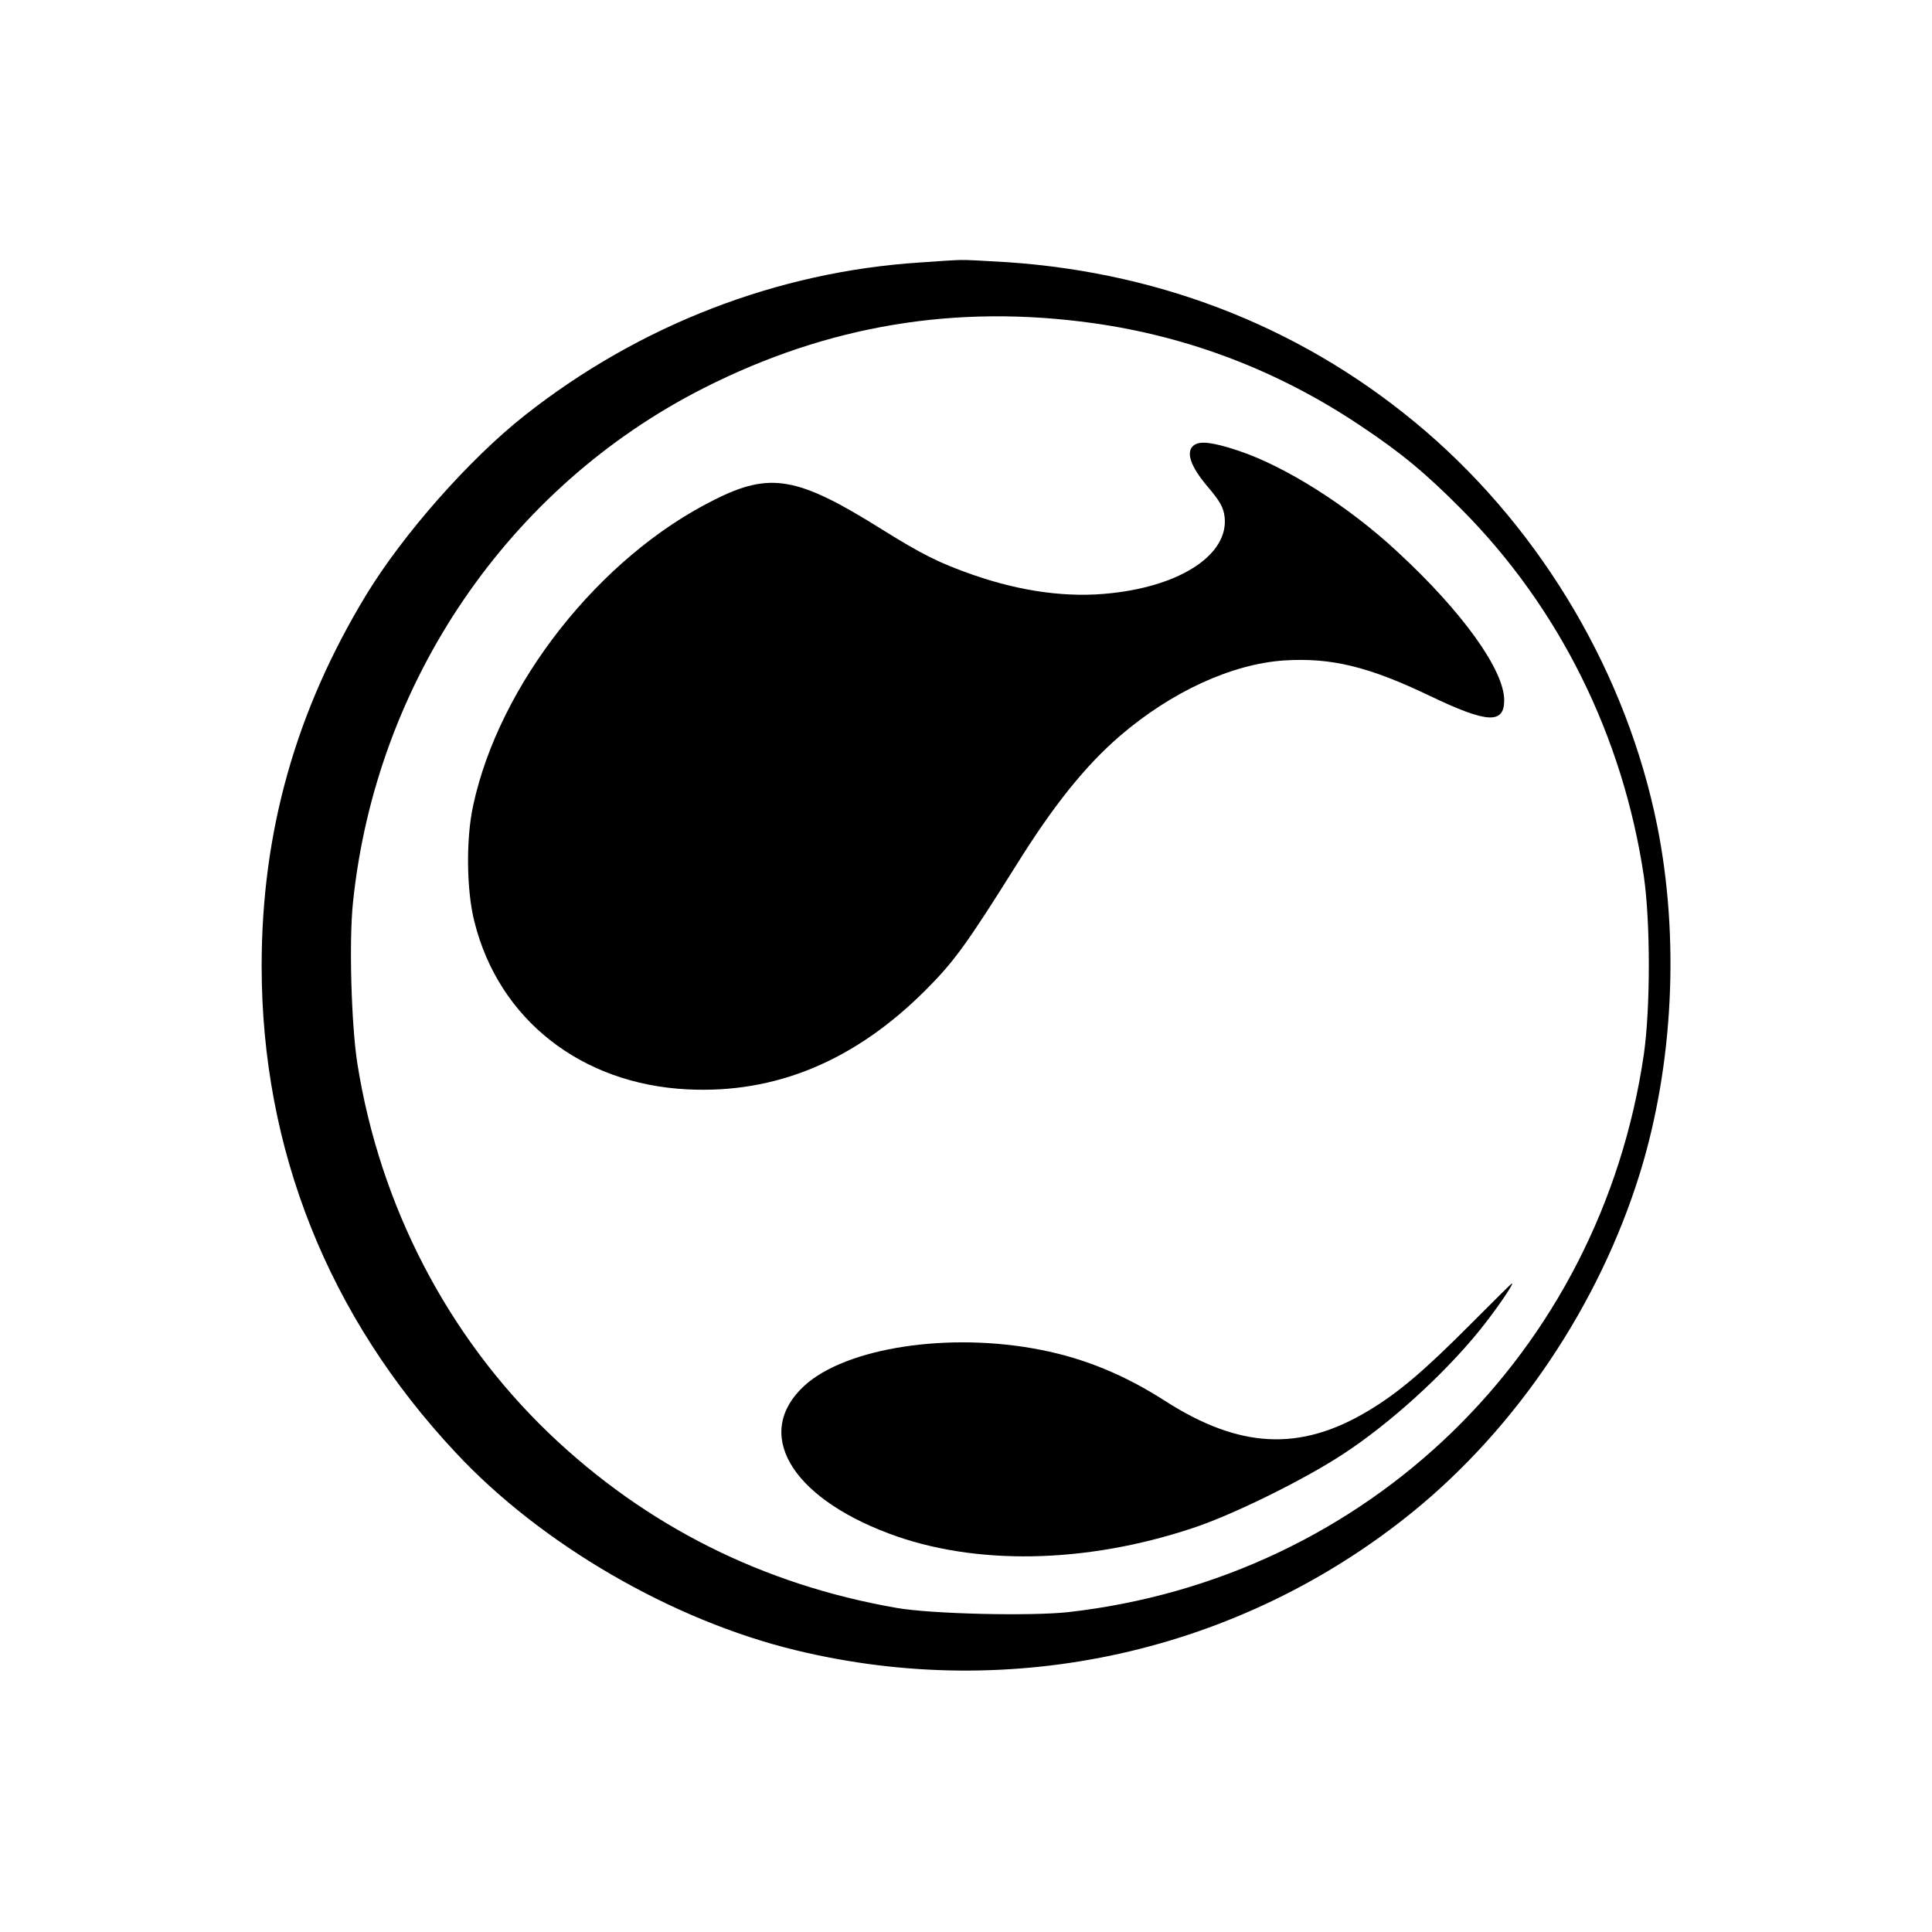 <?xml version="1.0" standalone="no"?>
<!DOCTYPE svg PUBLIC "-//W3C//DTD SVG 20010904//EN"
 "http://www.w3.org/TR/2001/REC-SVG-20010904/DTD/svg10.dtd">
<svg version="1.0" xmlns="http://www.w3.org/2000/svg"
 width="700pt" height="700pt" viewBox="0 0 700 700"
 preserveAspectRatio="xMidYMid meet">
<g transform="translate(0,700) scale(0.1,-0.1)"
fill="#000000" stroke="none">
<path d="M3334 6049 c-517 -33 -1019 -227 -1434 -555 -200 -158 -439 -429
-573 -649 -255 -420 -379 -858 -379 -1345 0 -664 241 -1270 703 -1763 309
-332 785 -608 1232 -716 786 -191 1608 -7 2233 499 379 307 678 752 826 1230
121 392 144 852 62 1260 -110 545 -413 1061 -838 1427 -423 364 -942 574
-1516 613 -80 5 -156 9 -170 8 -14 0 -79 -4 -146 -9z m628 -220 c348 -49 673
-174 968 -372 146 -97 237 -173 365 -302 354 -356 585 -821 661 -1330 24 -167
24 -476 0 -645 -158 -1080 -1001 -1898 -2085 -2021 -136 -15 -494 -7 -621 15
-485 84 -910 297 -1261 633 -368 353 -612 824 -694 1338 -22 139 -31 445 -16
586 83 799 564 1505 1271 1863 450 228 914 305 1412 235z"/>
<path d="M4326 5387 c-31 -23 -14 -76 51 -152 44 -52 56 -74 60 -108 15 -134
-154 -248 -409 -276 -157 -18 -326 5 -502 66 -123 43 -185 74 -334 167 -302
189 -402 207 -604 105 -416 -207 -780 -669 -874 -1109 -26 -121 -24 -307 5
-420 88 -353 386 -588 772 -607 319 -16 605 103 860 357 105 105 149 165 329
452 137 220 251 362 377 471 186 160 405 261 595 274 171 11 307 -22 530 -129
207 -99 268 -102 268 -15 0 109 -151 320 -386 537 -178 166 -407 311 -580 368
-91 30 -136 35 -158 19z"/>
<path d="M5330 2204 c-170 -171 -263 -250 -373 -316 -247 -148 -466 -137 -737
37 -145 93 -290 153 -448 184 -331 66 -706 9 -858 -130 -184 -170 -53 -400
306 -535 310 -117 712 -110 1100 19 144 47 404 175 547 269 168 110 360 284
490 443 57 70 130 175 121 175 -2 0 -68 -66 -148 -146z"/>
</g>
</svg>
